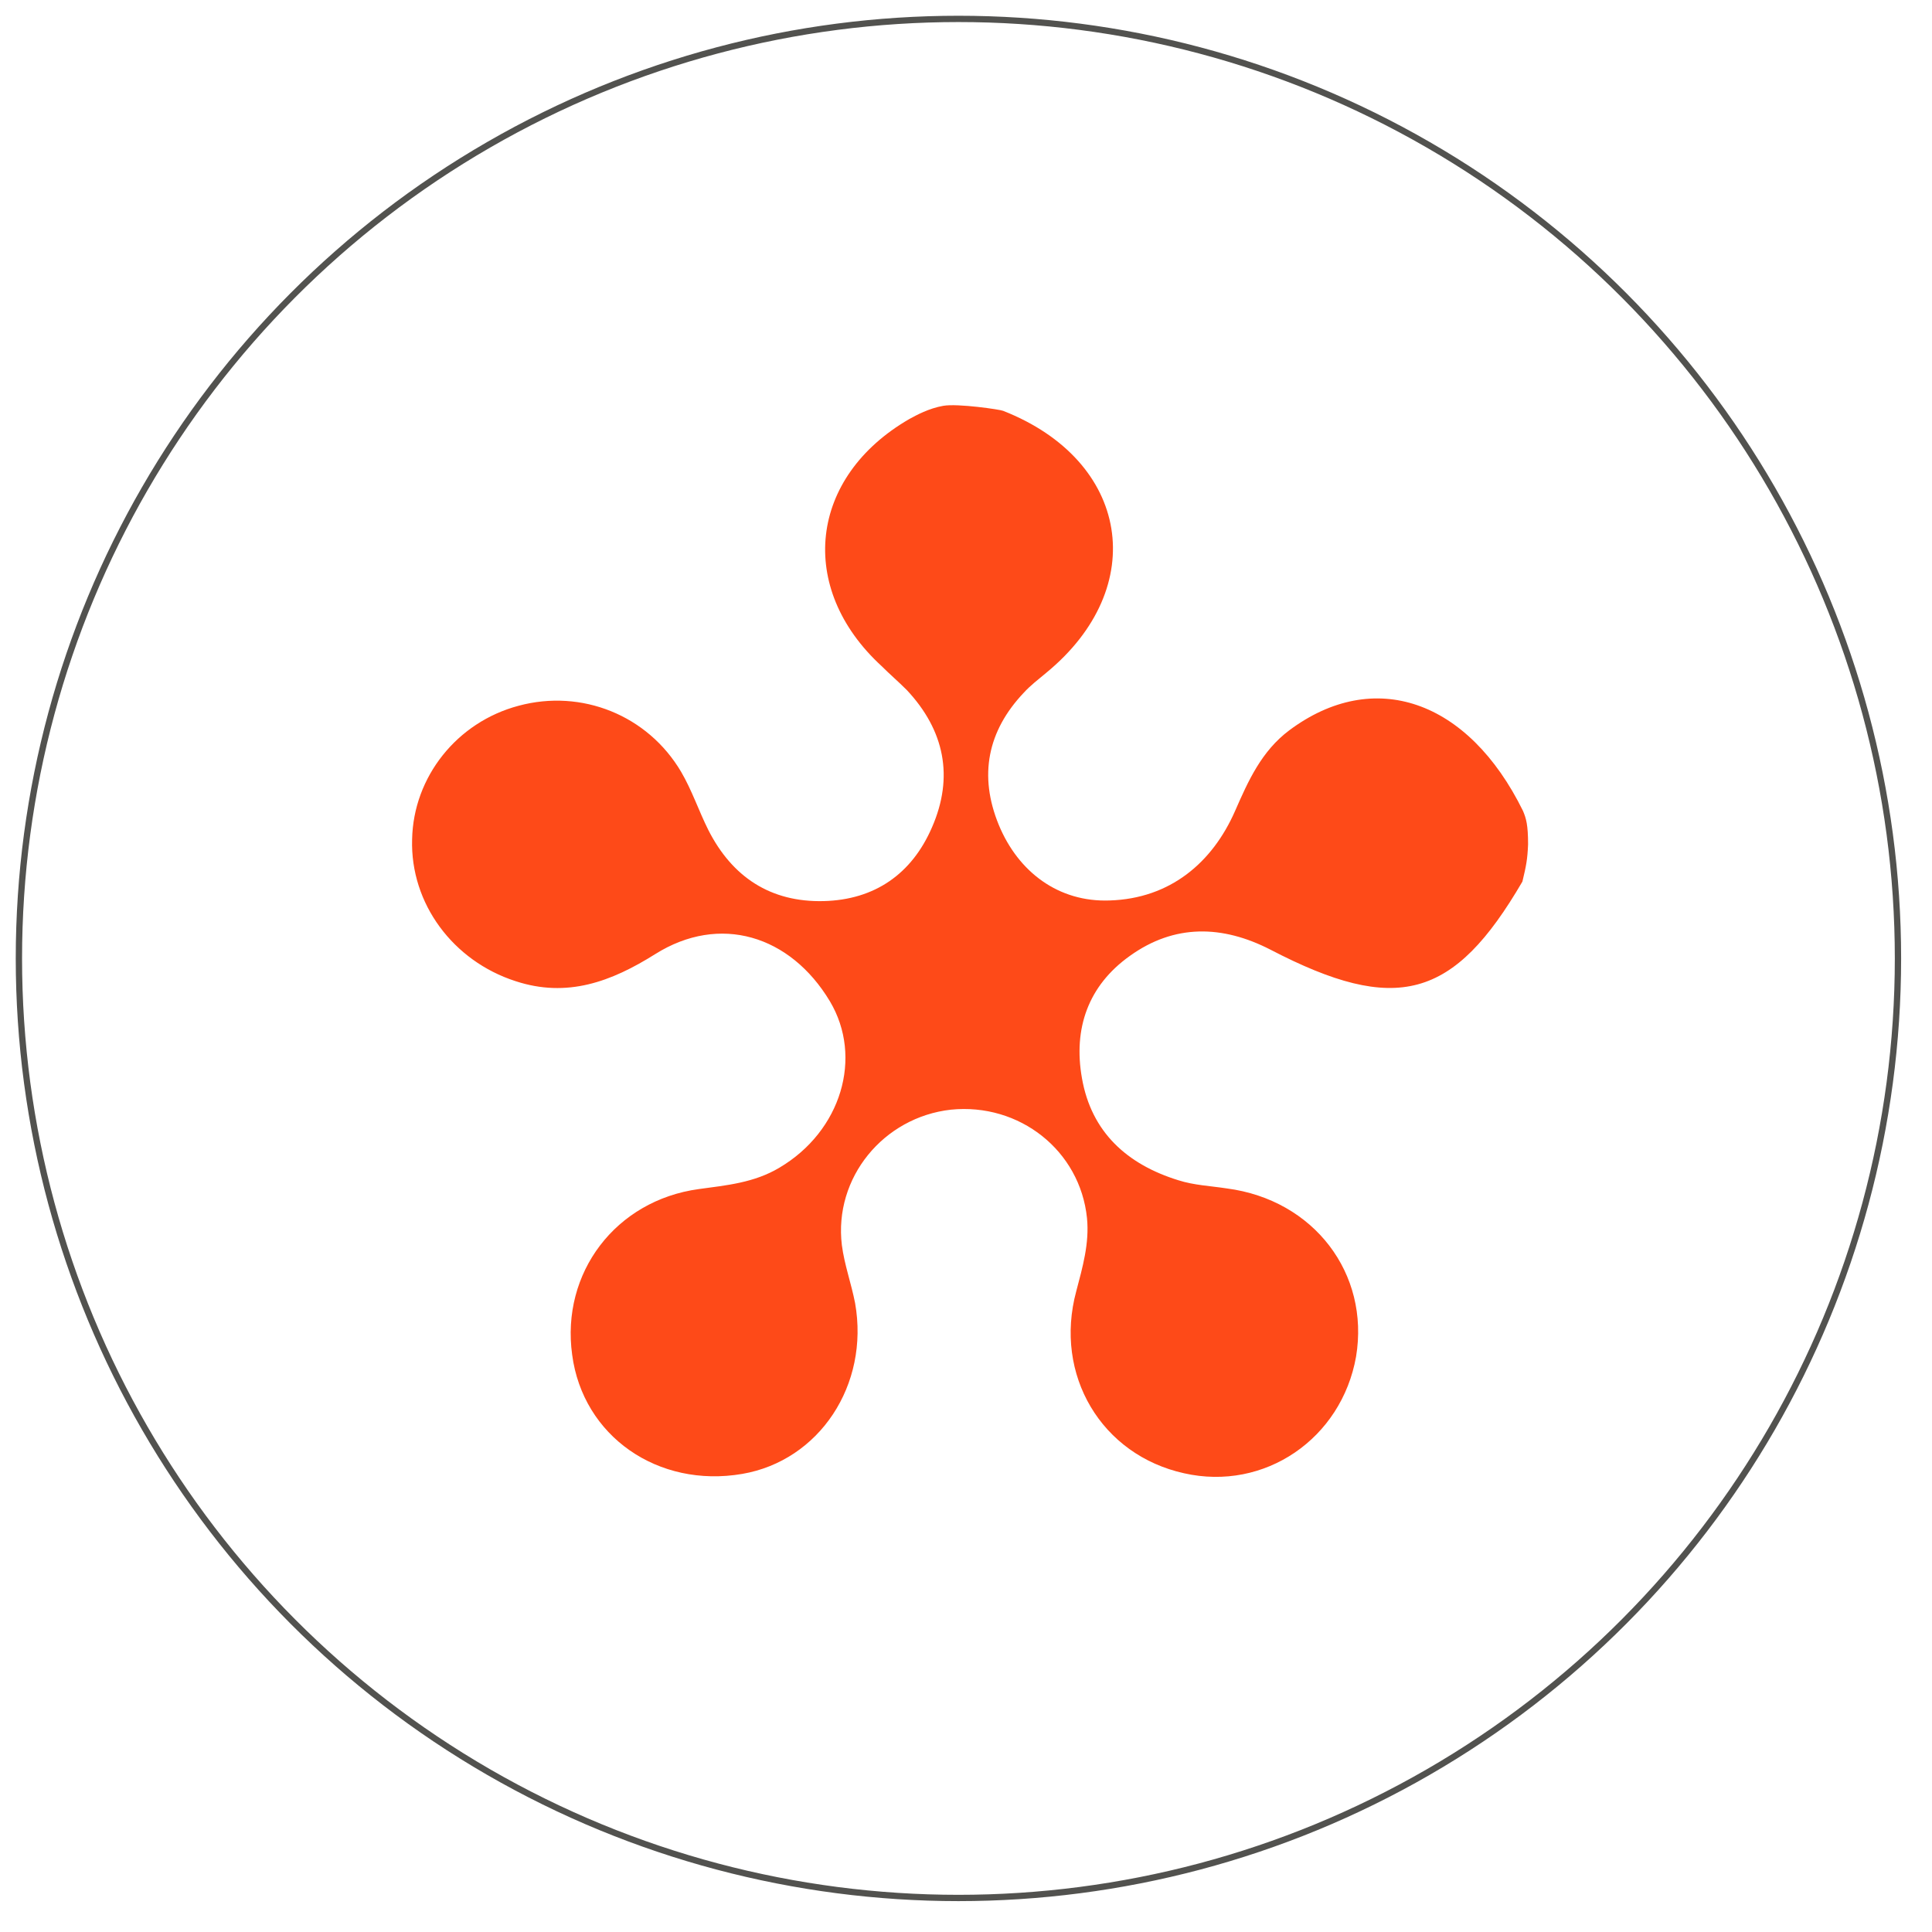 <?xml version="1.0" encoding="utf-8"?>
<!-- Generator: Adobe Illustrator 18.1.1, SVG Export Plug-In . SVG Version: 6.00 Build 0)  -->
<!DOCTYPE svg PUBLIC "-//W3C//DTD SVG 1.1//EN" "http://www.w3.org/Graphics/SVG/1.1/DTD/svg11.dtd">
<svg version="1.1" id="Layer_1" xmlns="http://www.w3.org/2000/svg" xmlns:xlink="http://www.w3.org/1999/xlink" x="0px" y="0px"
	 viewBox="0 0 306.6 306.6" enable-background="new 0 0 306.6 306.6" xml:space="preserve">
<circle fill="transparent" stroke="#52524F" stroke-miterlimit="10" cx="152.1" cy="152.1" r="149.1"/>
<g>
	<g>
		<path fill="#FE4A18" d="M241.6,139.9c-10.9,18.7-20,21.2-40,10.8c-7.6-3.9-15.2-4.1-22.3,1c-6.6,4.7-9,11.5-7.6,19.4
			c1.5,8.6,7.2,13.7,15.3,16.2c2.5,0.8,5.1,0.9,7.7,1.3c13.8,1.8,22.7,13.5,20.5,26.7c-2.3,13-14.5,21.4-27.3,18.5
			c-13.1-2.9-20.7-15.6-17.1-28.9c1-3.8,2.1-7.6,1.7-11.6c-1.1-10.7-10.7-18.3-21.6-17.2c-10.7,1.2-18.6,10.8-17.3,21.5
			c0.4,3.1,1.5,6.1,2.1,9.2c2.3,13-5.7,25-17.9,27.1c-13.4,2.3-25.3-6-27-18.9c-1.8-13,6.9-24.5,20.1-26.3c4.4-0.6,8.8-1,12.8-3.4
			c9.8-5.8,13.3-17.5,8-26.4c-6.3-10.5-17.5-13.9-27.7-7.5c-7,4.4-14,7-22.2,4.3c-9.9-3.2-16.7-12.3-16.4-22.5
			c0.2-9.9,7.1-18.6,16.9-21.2c10-2.7,20.5,1.5,25.8,10.5c1.7,2.9,2.8,6.2,4.3,9.2c3.8,7.5,9.9,11.5,18.3,11.3
			c8.1-0.2,14-4.3,17.2-11.7c3.5-8,2-15.4-4-21.8c-1.3-1.3-2.7-2.5-4-3.8c-13.5-12.4-11.5-30,4.4-39.2c1.1-0.6,3.1-1.7,5.4-2.1
			c2.3-0.4,9.1,0.6,9.5,0.8c20.1,7.9,23.4,28,6.8,41.6c-1.2,1-2.5,2-3.5,3.1c-5.8,6.1-7.2,13.2-4,21c3.1,7.5,9.5,12.3,17.6,12
			c9.6-0.3,16.3-6,19.9-14.2c2.1-4.8,4.2-9.5,8.6-12.8c13.4-10,28.4-4.9,37.1,12.8c0.5,1.2,0.8,2.2,0.8,5.3
			C242.4,136.4,242.2,137.4,241.6,139.9z"/>
	</g>
</g>
</svg>
